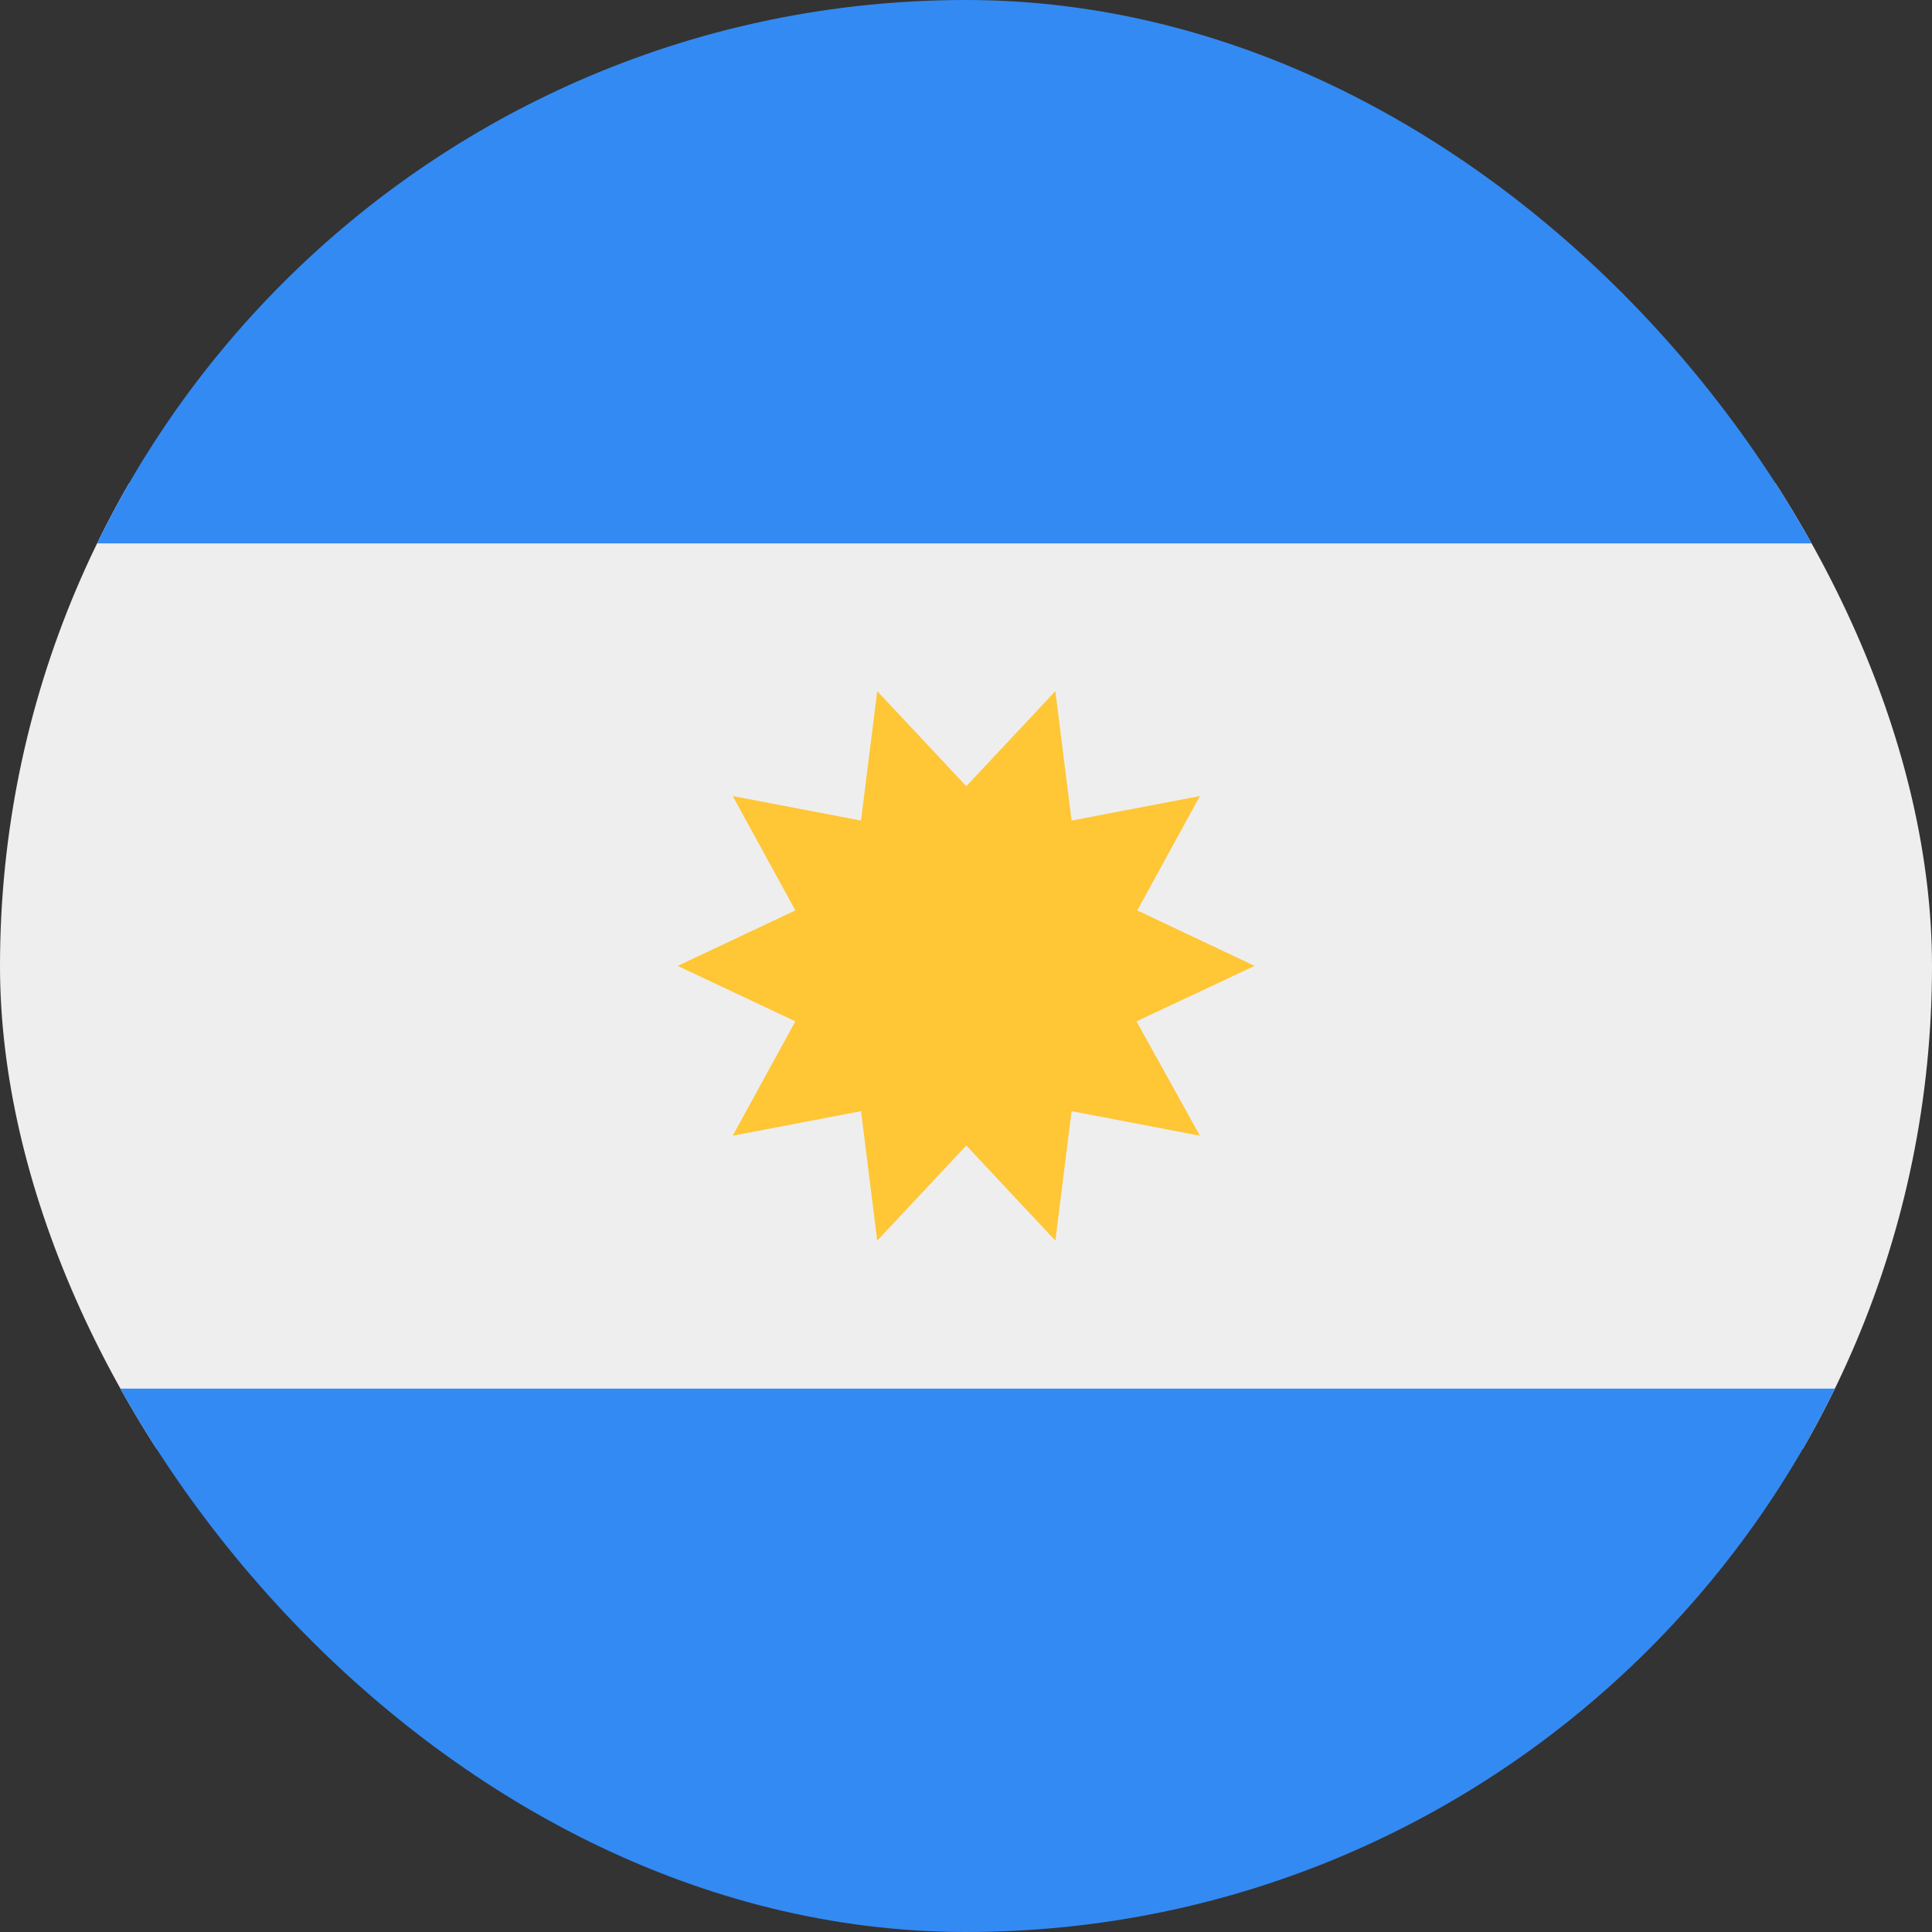 <svg width="48" height="48" viewBox="0 0 48 48" fill="none" xmlns="http://www.w3.org/2000/svg">
<rect x="0" y="0" width="48" height="48" fill="#333333" stroke="none"/>
<g clip-path="url(#clip0_13924_17758)">
<path d="M48 12V36H0V12H48Z" fill="#EEEEEE"/>
<path d="M48 34.5V48H0V34.5H48ZM48 0V13.5H0V0H48Z" fill="#338AF3"/>
<path d="M31.17 23.997L28.236 25.375L29.811 28.216L26.623 27.606L26.22 30.822L24.008 28.459L21.795 30.822L21.392 27.606L18.205 28.216L19.761 25.375L16.836 23.997L19.761 22.619L18.205 19.778L21.392 20.387L21.795 17.172L24.008 19.534L26.22 17.172L26.623 20.387L29.811 19.778L28.255 22.619L31.17 23.997Z" fill="#FFC635"/>
</g>
<defs>
<clipPath id="clip0_13924_17758">
<rect width="48" height="48" rx="24" fill="white"/>
</clipPath>
</defs>
</svg>
